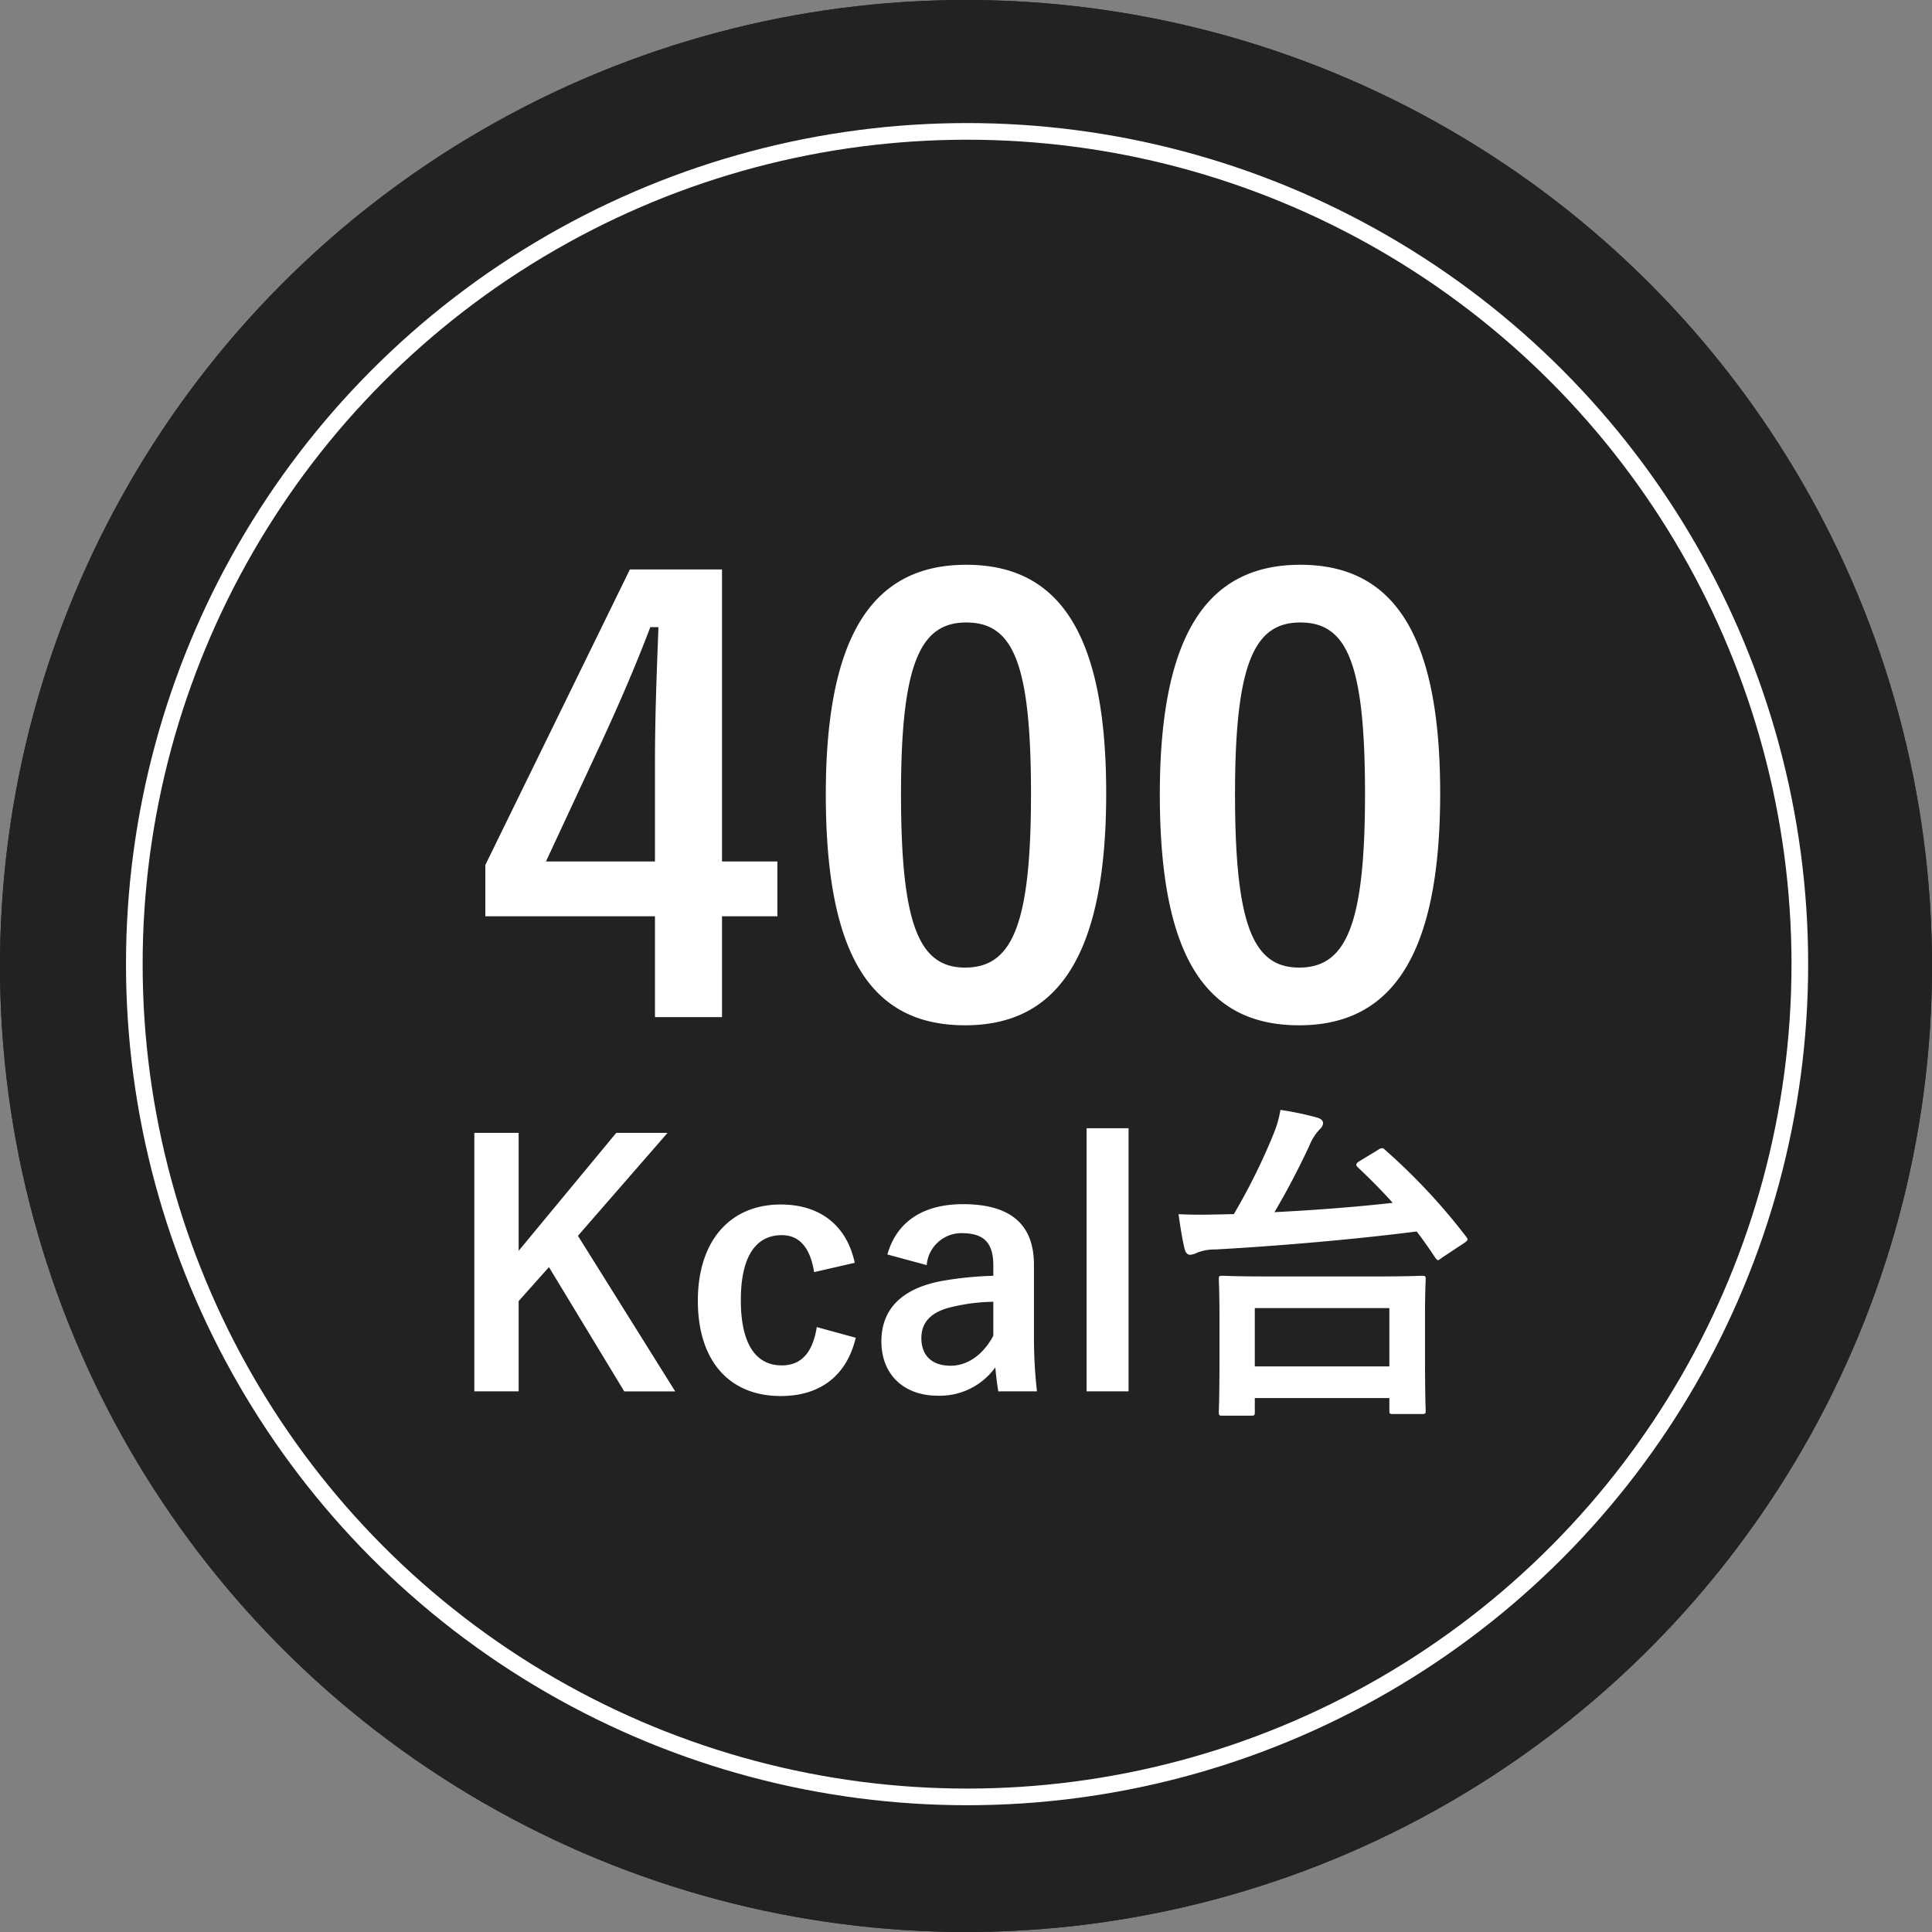 <svg xmlns="http://www.w3.org/2000/svg" width="232" height="232" viewBox="0 0 232 232">
  <rect x="0" y="0" width="232" height="232" fill="#808080" stroke="none"/>
  <g id="グループ_924" data-name="グループ 924" transform="translate(-36.871 -4492.223)">
    <g id="楕円形_17" data-name="楕円形 17" transform="translate(36.871 4492.223)" fill="#222" stroke="#222" stroke-width="2">
      <circle cx="116" cy="116" r="116" stroke="none"/>
      <circle cx="116" cy="116" r="115" fill="none"/>
    </g>
    <path id="パス_902" data-name="パス 902" d="M-29.3-53.62h-11.06l-17.36,35.49v6.16h20.37V.14h8.05V-11.97h6.65v-6.58H-29.3Zm-8.05,35.07h-13.09l6.58-14.14c2.17-4.69,4.2-9.38,5.95-14h.98c-.21,5.39-.42,10.71-.42,16.38ZM.035-54.18c-10.78,0-16.87,7.77-16.87,27.58S-11.1,1.12-.105,1.12c10.92,0,16.94-8.05,16.94-27.86C16.835-46.48,10.815-54.18.035-54.18Zm0,6.93c5.6,0,7.77,4.83,7.77,20.58,0,15.68-2.24,20.86-7.91,20.86-5.53,0-7.7-5.11-7.7-20.86C-7.805-42.49-5.425-47.25.035-47.25Zm40.11-6.93c-10.78,0-16.87,7.77-16.87,27.58S29.015,1.12,40,1.12c10.92,0,16.94-8.05,16.94-27.86C56.945-46.48,50.925-54.18,40.145-54.18Zm0,6.93c5.6,0,7.77,4.83,7.77,20.58,0,15.68-2.24,20.86-7.91,20.86-5.53,0-7.7-5.11-7.7-20.86C32.305-42.49,34.685-47.25,40.145-47.25ZM-35.84,14.04H-42L-53.72,28.2V14.04h-5.32V45.08h5.32V34.24l3.64-4.08,9.04,14.92h6.12L-46.6,26.4Zm22.48,15.6c-.96-4.48-4.16-7-8.88-7-6.12,0-9.96,4.4-9.96,11.56s3.72,11.44,9.96,11.44c4.72,0,7.92-2.44,9-7l-4.68-1.28c-.48,3.04-1.84,4.6-4.2,4.6-3.24,0-4.92-2.76-4.92-7.84,0-5.04,1.68-7.8,4.92-7.8,2.04,0,3.4,1.4,3.88,4.44Zm8.64.28a4.184,4.184,0,0,1,4.2-3.84c2.64,0,3.8,1.12,3.8,3.88V31.2A42.154,42.154,0,0,0-3,31.84c-4.76.92-7.16,3.4-7.16,7.24,0,4,2.72,6.52,6.76,6.52a8.227,8.227,0,0,0,6.92-3.4c.12,1.28.2,1.92.36,2.88H8.52a58.244,58.244,0,0,1-.36-6.48V29.88C8.16,25,5.32,22.6-.36,22.6c-4.76,0-7.96,2.08-9.08,6.04Zm8,8.48C2,40.8.08,42-1.84,42c-2.28,0-3.52-1.24-3.52-3.32,0-1.96,1.24-3.16,3.6-3.72a22.847,22.847,0,0,1,5.04-.64ZM19.52,13.48H14.48v31.6h5.04ZM34.2,48c.44,0,.48-.04.48-.44V45.88H50.84V47.4c0,.36.04.4.44.4h3.44c.44,0,.48-.04.48-.4,0-.24-.08-1.36-.08-7.24V36.04c0-3,.08-4.2.08-4.44,0-.36-.04-.4-.48-.4-.24,0-1.64.08-5.48.08H36.28c-3.84,0-5.24-.08-5.48-.08-.4,0-.44.04-.44.4,0,.28.08,1.44.08,5.04v3.68c0,5.92-.08,7-.08,7.24,0,.4.04.44.44.44Zm.48-12.92H50.84v7H34.68ZM47.24,17.44c-.44.28-.48.48-.16.76,1.4,1.32,2.8,2.72,4.16,4.24-4.24.48-9.36.88-14.2,1.12,1.68-2.84,3.12-5.68,4.2-8a6.232,6.232,0,0,1,1.28-2,1.035,1.035,0,0,0,.36-.68c0-.28-.2-.52-.72-.68a37.966,37.966,0,0,0-4.4-.92A13.377,13.377,0,0,1,37,14a74.019,74.019,0,0,1-4.84,9.8c-.8,0-1.6.04-2.36.04-1.2.04-2.6.04-4.28-.04.2,1.4.48,3.24.76,4.28.12.36.32.6.64.6a2.1,2.1,0,0,0,.8-.24,5.721,5.721,0,0,1,2.24-.4c7.2-.4,16.32-1.16,24.16-2.16.8,1.04,1.52,2.08,2.24,3.16.12.16.2.28.32.28s.24-.12.52-.32l2.6-1.72c.52-.36.52-.44.24-.8a73.094,73.094,0,0,0-9.72-10.4c-.16-.16-.24-.2-.36-.2a.854.854,0,0,0-.48.2Z" transform="translate(152.871 4614.223)" fill="#fff"/>
    <g id="楕円形_18" data-name="楕円形 18" transform="translate(52 4507)" fill="none" stroke="#fff" stroke-width="2">
      <circle cx="101" cy="101" r="101" stroke="none"/>
      <circle cx="101" cy="101" r="100" fill="none"/>
    </g>
  </g>
</svg>
